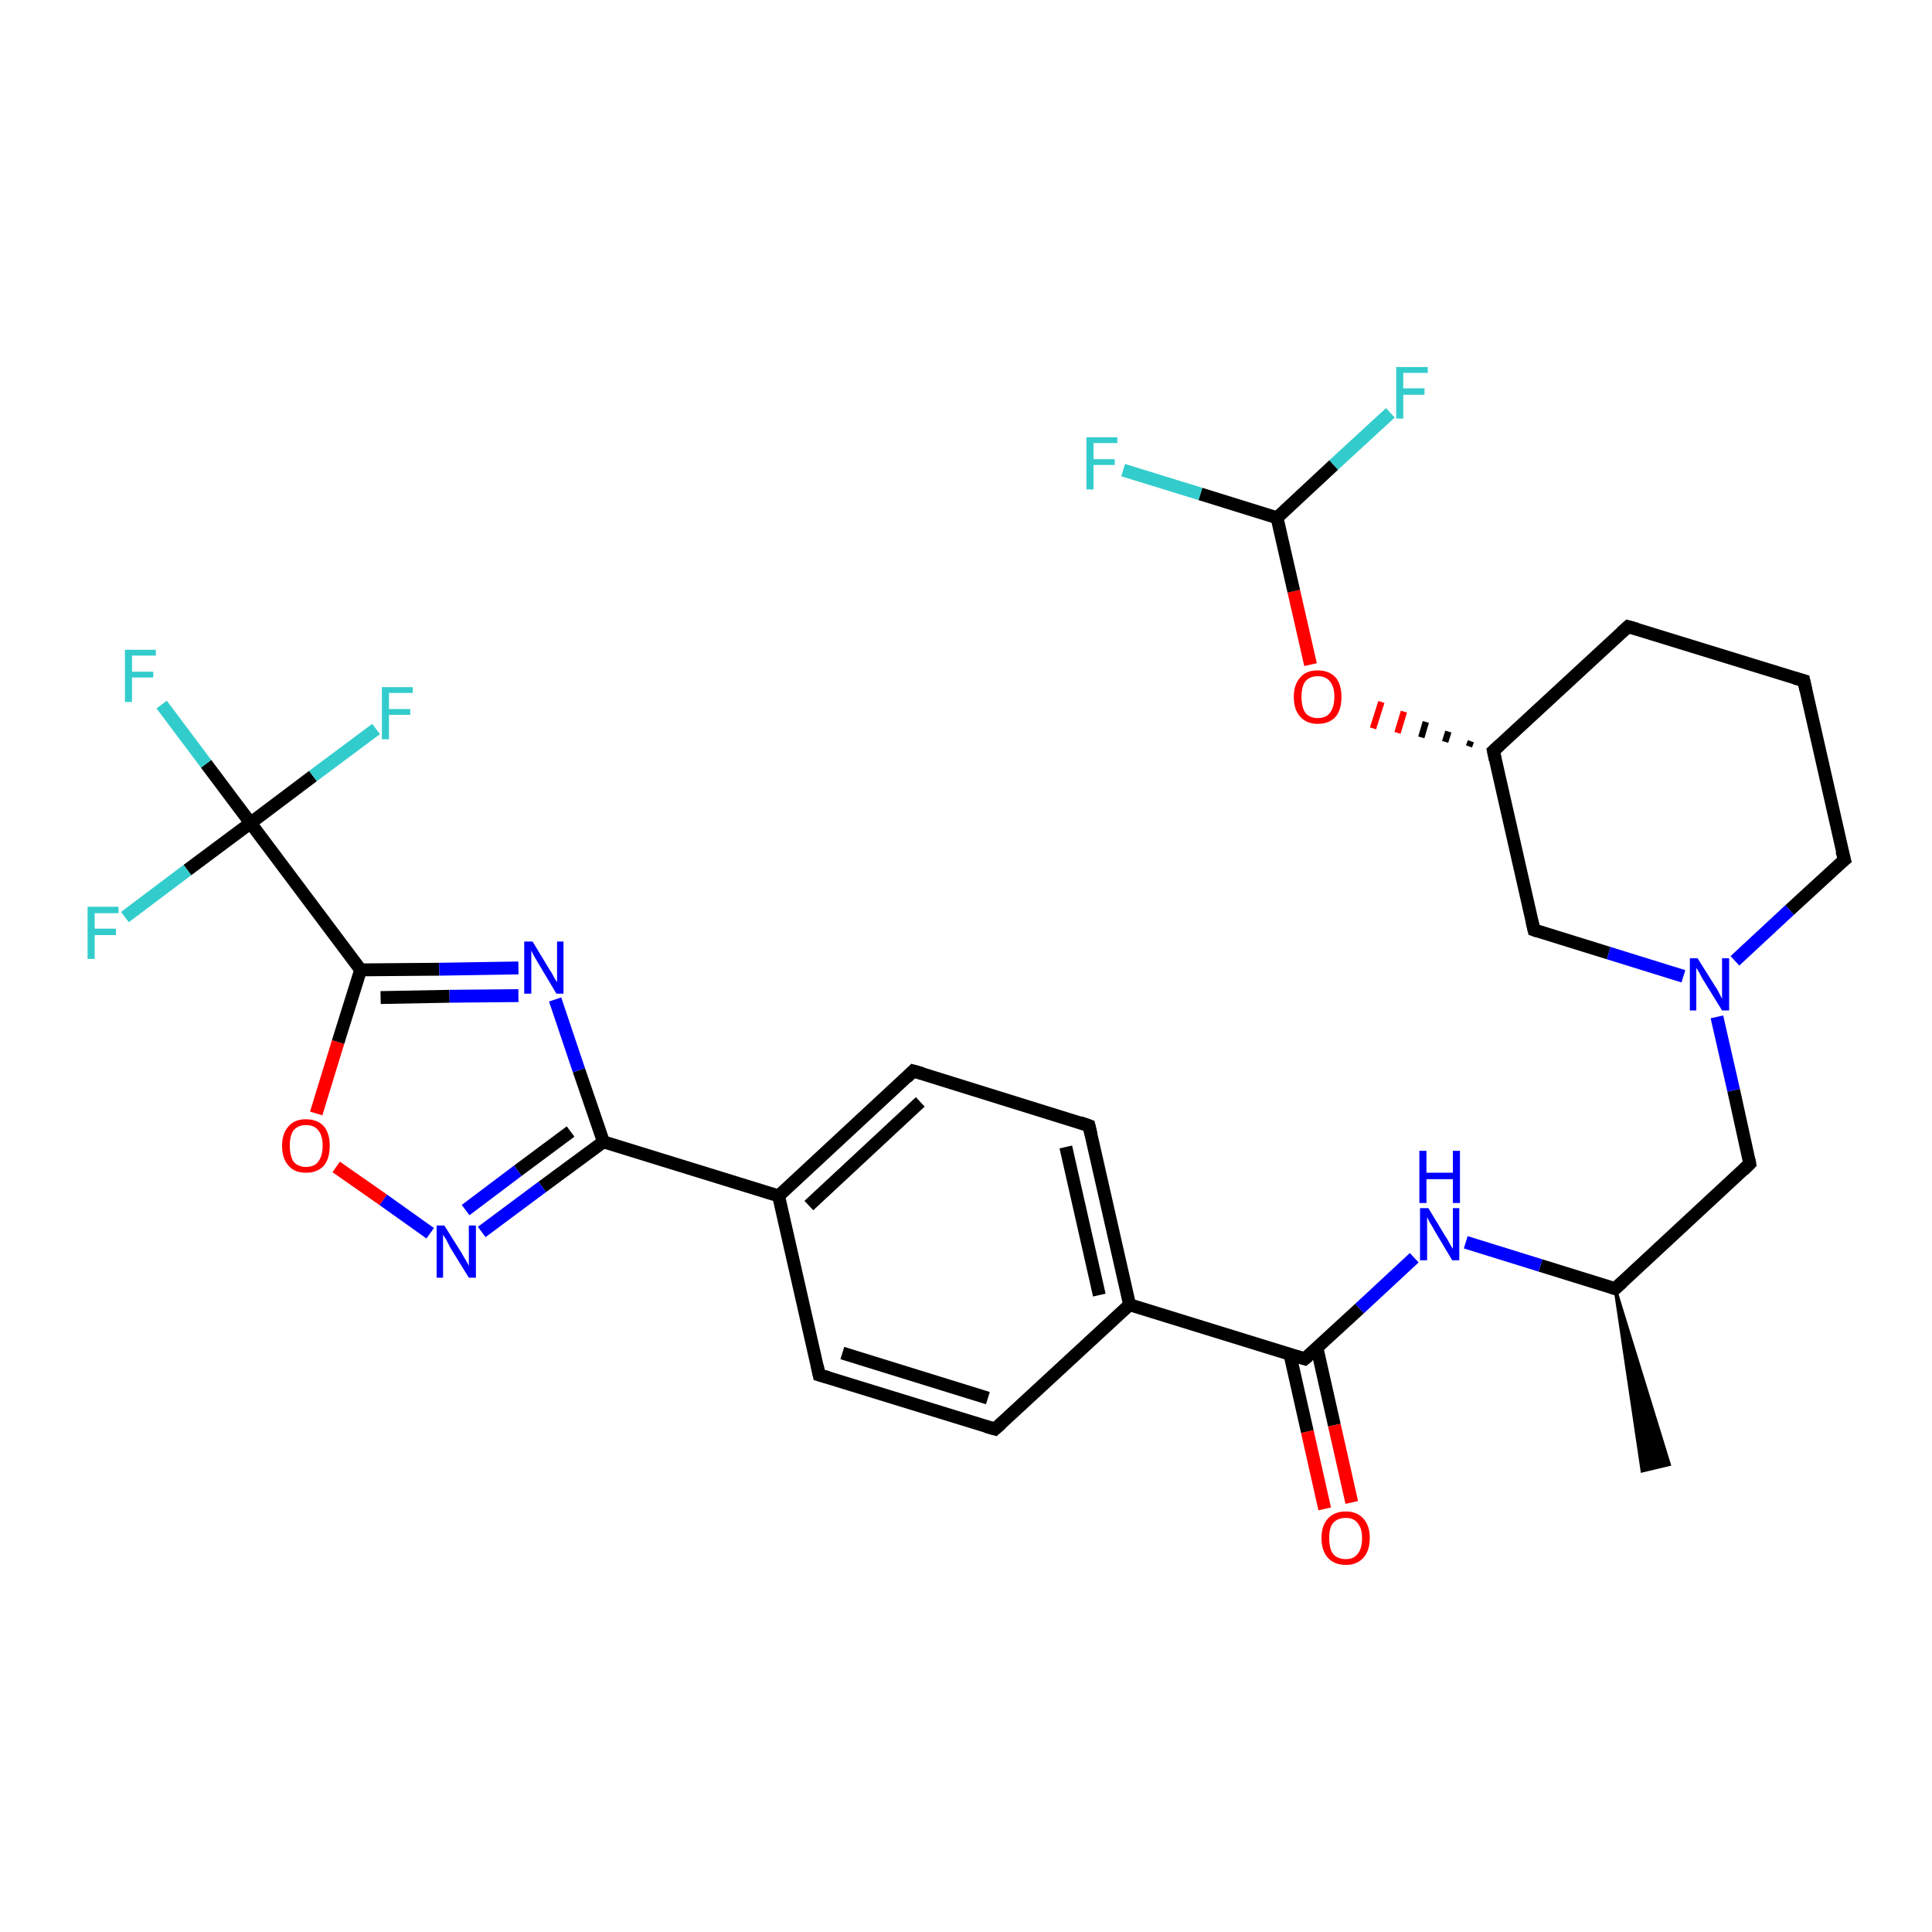 <?xml version='1.0' encoding='iso-8859-1'?>
<svg version='1.1' baseProfile='full'
              xmlns='http://www.w3.org/2000/svg'
                      xmlns:rdkit='http://www.rdkit.org/xml'
                      xmlns:xlink='http://www.w3.org/1999/xlink'
                  xml:space='preserve'
width='300px' height='300px' viewBox='0 0 300 300'>
<!-- END OF HEADER -->
<rect style='opacity:1.0;fill:#FFFFFF;stroke:none' width='300.0' height='300.0' x='0.0' y='0.0'> </rect>
<path class='bond-0 atom-1 atom-0' d='M 250.8,200.1 L 259.2,227.4 L 255.0,228.4 Z' style='fill:#000000;fill-rule:evenodd;fill-opacity:1;stroke:#000000;stroke-width:0.5px;stroke-linecap:butt;stroke-linejoin:miter;stroke-opacity:1;' />
<path class='bond-1 atom-1 atom-2' d='M 250.8,200.1 L 271.7,180.7' style='fill:none;fill-rule:evenodd;stroke:#000000;stroke-width:2.0px;stroke-linecap:butt;stroke-linejoin:miter;stroke-opacity:1' />
<path class='bond-2 atom-2 atom-3' d='M 271.7,180.7 L 269.2,169.3' style='fill:none;fill-rule:evenodd;stroke:#000000;stroke-width:2.0px;stroke-linecap:butt;stroke-linejoin:miter;stroke-opacity:1' />
<path class='bond-2 atom-2 atom-3' d='M 269.2,169.3 L 266.6,157.9' style='fill:none;fill-rule:evenodd;stroke:#0000FF;stroke-width:2.0px;stroke-linecap:butt;stroke-linejoin:miter;stroke-opacity:1' />
<path class='bond-3 atom-3 atom-4' d='M 269.4,149.2 L 277.9,141.3' style='fill:none;fill-rule:evenodd;stroke:#0000FF;stroke-width:2.0px;stroke-linecap:butt;stroke-linejoin:miter;stroke-opacity:1' />
<path class='bond-3 atom-3 atom-4' d='M 277.9,141.3 L 286.4,133.5' style='fill:none;fill-rule:evenodd;stroke:#000000;stroke-width:2.0px;stroke-linecap:butt;stroke-linejoin:miter;stroke-opacity:1' />
<path class='bond-4 atom-4 atom-5' d='M 286.4,133.5 L 280.1,105.7' style='fill:none;fill-rule:evenodd;stroke:#000000;stroke-width:2.0px;stroke-linecap:butt;stroke-linejoin:miter;stroke-opacity:1' />
<path class='bond-5 atom-5 atom-6' d='M 280.1,105.7 L 252.8,97.3' style='fill:none;fill-rule:evenodd;stroke:#000000;stroke-width:2.0px;stroke-linecap:butt;stroke-linejoin:miter;stroke-opacity:1' />
<path class='bond-6 atom-6 atom-7' d='M 252.8,97.3 L 231.9,116.6' style='fill:none;fill-rule:evenodd;stroke:#000000;stroke-width:2.0px;stroke-linecap:butt;stroke-linejoin:miter;stroke-opacity:1' />
<path class='bond-7 atom-7 atom-8' d='M 231.9,116.6 L 238.2,144.4' style='fill:none;fill-rule:evenodd;stroke:#000000;stroke-width:2.0px;stroke-linecap:butt;stroke-linejoin:miter;stroke-opacity:1' />
<path class='bond-8 atom-7 atom-9' d='M 228.4,115.1 L 228.1,115.9' style='fill:none;fill-rule:evenodd;stroke:#000000;stroke-width:1.0px;stroke-linecap:butt;stroke-linejoin:miter;stroke-opacity:1' />
<path class='bond-8 atom-7 atom-9' d='M 224.9,113.6 L 224.4,115.2' style='fill:none;fill-rule:evenodd;stroke:#000000;stroke-width:1.0px;stroke-linecap:butt;stroke-linejoin:miter;stroke-opacity:1' />
<path class='bond-8 atom-7 atom-9' d='M 221.4,112.1 L 220.7,114.5' style='fill:none;fill-rule:evenodd;stroke:#000000;stroke-width:1.0px;stroke-linecap:butt;stroke-linejoin:miter;stroke-opacity:1' />
<path class='bond-8 atom-7 atom-9' d='M 218.0,110.5 L 217.0,113.8' style='fill:none;fill-rule:evenodd;stroke:#FF0000;stroke-width:1.0px;stroke-linecap:butt;stroke-linejoin:miter;stroke-opacity:1' />
<path class='bond-8 atom-7 atom-9' d='M 214.5,109.0 L 213.2,113.1' style='fill:none;fill-rule:evenodd;stroke:#FF0000;stroke-width:1.0px;stroke-linecap:butt;stroke-linejoin:miter;stroke-opacity:1' />
<path class='bond-9 atom-9 atom-10' d='M 203.5,103.2 L 200.9,91.8' style='fill:none;fill-rule:evenodd;stroke:#FF0000;stroke-width:2.0px;stroke-linecap:butt;stroke-linejoin:miter;stroke-opacity:1' />
<path class='bond-9 atom-9 atom-10' d='M 200.9,91.8 L 198.3,80.4' style='fill:none;fill-rule:evenodd;stroke:#000000;stroke-width:2.0px;stroke-linecap:butt;stroke-linejoin:miter;stroke-opacity:1' />
<path class='bond-10 atom-10 atom-11' d='M 198.3,80.4 L 186.4,76.7' style='fill:none;fill-rule:evenodd;stroke:#000000;stroke-width:2.0px;stroke-linecap:butt;stroke-linejoin:miter;stroke-opacity:1' />
<path class='bond-10 atom-10 atom-11' d='M 186.4,76.7 L 174.4,73.0' style='fill:none;fill-rule:evenodd;stroke:#33CCCC;stroke-width:2.0px;stroke-linecap:butt;stroke-linejoin:miter;stroke-opacity:1' />
<path class='bond-11 atom-10 atom-12' d='M 198.3,80.4 L 207.1,72.2' style='fill:none;fill-rule:evenodd;stroke:#000000;stroke-width:2.0px;stroke-linecap:butt;stroke-linejoin:miter;stroke-opacity:1' />
<path class='bond-11 atom-10 atom-12' d='M 207.1,72.2 L 215.9,64.1' style='fill:none;fill-rule:evenodd;stroke:#33CCCC;stroke-width:2.0px;stroke-linecap:butt;stroke-linejoin:miter;stroke-opacity:1' />
<path class='bond-12 atom-1 atom-13' d='M 250.8,200.1 L 239.2,196.5' style='fill:none;fill-rule:evenodd;stroke:#000000;stroke-width:2.0px;stroke-linecap:butt;stroke-linejoin:miter;stroke-opacity:1' />
<path class='bond-12 atom-1 atom-13' d='M 239.2,196.5 L 227.6,192.9' style='fill:none;fill-rule:evenodd;stroke:#0000FF;stroke-width:2.0px;stroke-linecap:butt;stroke-linejoin:miter;stroke-opacity:1' />
<path class='bond-13 atom-13 atom-14' d='M 219.6,195.3 L 211.1,203.2' style='fill:none;fill-rule:evenodd;stroke:#0000FF;stroke-width:2.0px;stroke-linecap:butt;stroke-linejoin:miter;stroke-opacity:1' />
<path class='bond-13 atom-13 atom-14' d='M 211.1,203.2 L 202.6,211.0' style='fill:none;fill-rule:evenodd;stroke:#000000;stroke-width:2.0px;stroke-linecap:butt;stroke-linejoin:miter;stroke-opacity:1' />
<path class='bond-14 atom-14 atom-15' d='M 200.3,210.3 L 203.0,222.3' style='fill:none;fill-rule:evenodd;stroke:#000000;stroke-width:2.0px;stroke-linecap:butt;stroke-linejoin:miter;stroke-opacity:1' />
<path class='bond-14 atom-14 atom-15' d='M 203.0,222.3 L 205.7,234.3' style='fill:none;fill-rule:evenodd;stroke:#FF0000;stroke-width:2.0px;stroke-linecap:butt;stroke-linejoin:miter;stroke-opacity:1' />
<path class='bond-14 atom-14 atom-15' d='M 204.5,209.3 L 207.2,221.3' style='fill:none;fill-rule:evenodd;stroke:#000000;stroke-width:2.0px;stroke-linecap:butt;stroke-linejoin:miter;stroke-opacity:1' />
<path class='bond-14 atom-14 atom-15' d='M 207.2,221.3 L 209.9,233.3' style='fill:none;fill-rule:evenodd;stroke:#FF0000;stroke-width:2.0px;stroke-linecap:butt;stroke-linejoin:miter;stroke-opacity:1' />
<path class='bond-15 atom-14 atom-16' d='M 202.6,211.0 L 175.4,202.6' style='fill:none;fill-rule:evenodd;stroke:#000000;stroke-width:2.0px;stroke-linecap:butt;stroke-linejoin:miter;stroke-opacity:1' />
<path class='bond-16 atom-16 atom-17' d='M 175.4,202.6 L 169.1,174.8' style='fill:none;fill-rule:evenodd;stroke:#000000;stroke-width:2.0px;stroke-linecap:butt;stroke-linejoin:miter;stroke-opacity:1' />
<path class='bond-16 atom-16 atom-17' d='M 170.7,201.1 L 165.5,178.1' style='fill:none;fill-rule:evenodd;stroke:#000000;stroke-width:2.0px;stroke-linecap:butt;stroke-linejoin:miter;stroke-opacity:1' />
<path class='bond-17 atom-17 atom-18' d='M 169.1,174.8 L 141.8,166.3' style='fill:none;fill-rule:evenodd;stroke:#000000;stroke-width:2.0px;stroke-linecap:butt;stroke-linejoin:miter;stroke-opacity:1' />
<path class='bond-18 atom-18 atom-19' d='M 141.8,166.3 L 120.9,185.7' style='fill:none;fill-rule:evenodd;stroke:#000000;stroke-width:2.0px;stroke-linecap:butt;stroke-linejoin:miter;stroke-opacity:1' />
<path class='bond-18 atom-18 atom-19' d='M 142.9,171.1 L 125.6,187.2' style='fill:none;fill-rule:evenodd;stroke:#000000;stroke-width:2.0px;stroke-linecap:butt;stroke-linejoin:miter;stroke-opacity:1' />
<path class='bond-19 atom-19 atom-20' d='M 120.9,185.7 L 127.2,213.5' style='fill:none;fill-rule:evenodd;stroke:#000000;stroke-width:2.0px;stroke-linecap:butt;stroke-linejoin:miter;stroke-opacity:1' />
<path class='bond-20 atom-20 atom-21' d='M 127.2,213.5 L 154.5,221.9' style='fill:none;fill-rule:evenodd;stroke:#000000;stroke-width:2.0px;stroke-linecap:butt;stroke-linejoin:miter;stroke-opacity:1' />
<path class='bond-20 atom-20 atom-21' d='M 130.8,210.1 L 153.4,217.1' style='fill:none;fill-rule:evenodd;stroke:#000000;stroke-width:2.0px;stroke-linecap:butt;stroke-linejoin:miter;stroke-opacity:1' />
<path class='bond-21 atom-19 atom-22' d='M 120.9,185.7 L 93.7,177.3' style='fill:none;fill-rule:evenodd;stroke:#000000;stroke-width:2.0px;stroke-linecap:butt;stroke-linejoin:miter;stroke-opacity:1' />
<path class='bond-22 atom-22 atom-23' d='M 93.7,177.3 L 84.2,184.3' style='fill:none;fill-rule:evenodd;stroke:#000000;stroke-width:2.0px;stroke-linecap:butt;stroke-linejoin:miter;stroke-opacity:1' />
<path class='bond-22 atom-22 atom-23' d='M 84.2,184.3 L 74.8,191.3' style='fill:none;fill-rule:evenodd;stroke:#0000FF;stroke-width:2.0px;stroke-linecap:butt;stroke-linejoin:miter;stroke-opacity:1' />
<path class='bond-22 atom-22 atom-23' d='M 88.6,175.7 L 80.4,181.8' style='fill:none;fill-rule:evenodd;stroke:#000000;stroke-width:2.0px;stroke-linecap:butt;stroke-linejoin:miter;stroke-opacity:1' />
<path class='bond-22 atom-22 atom-23' d='M 80.4,181.8 L 72.3,187.9' style='fill:none;fill-rule:evenodd;stroke:#0000FF;stroke-width:2.0px;stroke-linecap:butt;stroke-linejoin:miter;stroke-opacity:1' />
<path class='bond-23 atom-23 atom-24' d='M 66.8,191.5 L 59.5,186.3' style='fill:none;fill-rule:evenodd;stroke:#0000FF;stroke-width:2.0px;stroke-linecap:butt;stroke-linejoin:miter;stroke-opacity:1' />
<path class='bond-23 atom-23 atom-24' d='M 59.5,186.3 L 52.2,181.2' style='fill:none;fill-rule:evenodd;stroke:#FF0000;stroke-width:2.0px;stroke-linecap:butt;stroke-linejoin:miter;stroke-opacity:1' />
<path class='bond-24 atom-24 atom-25' d='M 49.1,172.9 L 52.5,161.8' style='fill:none;fill-rule:evenodd;stroke:#FF0000;stroke-width:2.0px;stroke-linecap:butt;stroke-linejoin:miter;stroke-opacity:1' />
<path class='bond-24 atom-24 atom-25' d='M 52.5,161.8 L 56.0,150.6' style='fill:none;fill-rule:evenodd;stroke:#000000;stroke-width:2.0px;stroke-linecap:butt;stroke-linejoin:miter;stroke-opacity:1' />
<path class='bond-25 atom-25 atom-26' d='M 56.0,150.6 L 68.2,150.5' style='fill:none;fill-rule:evenodd;stroke:#000000;stroke-width:2.0px;stroke-linecap:butt;stroke-linejoin:miter;stroke-opacity:1' />
<path class='bond-25 atom-25 atom-26' d='M 68.2,150.5 L 80.5,150.3' style='fill:none;fill-rule:evenodd;stroke:#0000FF;stroke-width:2.0px;stroke-linecap:butt;stroke-linejoin:miter;stroke-opacity:1' />
<path class='bond-25 atom-25 atom-26' d='M 59.1,154.9 L 69.8,154.7' style='fill:none;fill-rule:evenodd;stroke:#000000;stroke-width:2.0px;stroke-linecap:butt;stroke-linejoin:miter;stroke-opacity:1' />
<path class='bond-25 atom-25 atom-26' d='M 69.8,154.7 L 80.5,154.6' style='fill:none;fill-rule:evenodd;stroke:#0000FF;stroke-width:2.0px;stroke-linecap:butt;stroke-linejoin:miter;stroke-opacity:1' />
<path class='bond-26 atom-25 atom-27' d='M 56.0,150.6 L 38.9,127.8' style='fill:none;fill-rule:evenodd;stroke:#000000;stroke-width:2.0px;stroke-linecap:butt;stroke-linejoin:miter;stroke-opacity:1' />
<path class='bond-27 atom-27 atom-28' d='M 38.9,127.8 L 32.0,118.6' style='fill:none;fill-rule:evenodd;stroke:#000000;stroke-width:2.0px;stroke-linecap:butt;stroke-linejoin:miter;stroke-opacity:1' />
<path class='bond-27 atom-27 atom-28' d='M 32.0,118.6 L 25.1,109.4' style='fill:none;fill-rule:evenodd;stroke:#33CCCC;stroke-width:2.0px;stroke-linecap:butt;stroke-linejoin:miter;stroke-opacity:1' />
<path class='bond-28 atom-27 atom-29' d='M 38.9,127.8 L 48.6,120.5' style='fill:none;fill-rule:evenodd;stroke:#000000;stroke-width:2.0px;stroke-linecap:butt;stroke-linejoin:miter;stroke-opacity:1' />
<path class='bond-28 atom-27 atom-29' d='M 48.6,120.5 L 58.4,113.2' style='fill:none;fill-rule:evenodd;stroke:#33CCCC;stroke-width:2.0px;stroke-linecap:butt;stroke-linejoin:miter;stroke-opacity:1' />
<path class='bond-29 atom-27 atom-30' d='M 38.9,127.8 L 29.1,135.1' style='fill:none;fill-rule:evenodd;stroke:#000000;stroke-width:2.0px;stroke-linecap:butt;stroke-linejoin:miter;stroke-opacity:1' />
<path class='bond-29 atom-27 atom-30' d='M 29.1,135.1 L 19.4,142.4' style='fill:none;fill-rule:evenodd;stroke:#33CCCC;stroke-width:2.0px;stroke-linecap:butt;stroke-linejoin:miter;stroke-opacity:1' />
<path class='bond-30 atom-8 atom-3' d='M 238.2,144.4 L 249.8,148.0' style='fill:none;fill-rule:evenodd;stroke:#000000;stroke-width:2.0px;stroke-linecap:butt;stroke-linejoin:miter;stroke-opacity:1' />
<path class='bond-30 atom-8 atom-3' d='M 249.8,148.0 L 261.4,151.6' style='fill:none;fill-rule:evenodd;stroke:#0000FF;stroke-width:2.0px;stroke-linecap:butt;stroke-linejoin:miter;stroke-opacity:1' />
<path class='bond-31 atom-21 atom-16' d='M 154.5,221.9 L 175.4,202.6' style='fill:none;fill-rule:evenodd;stroke:#000000;stroke-width:2.0px;stroke-linecap:butt;stroke-linejoin:miter;stroke-opacity:1' />
<path class='bond-32 atom-26 atom-22' d='M 86.2,155.2 L 89.9,166.2' style='fill:none;fill-rule:evenodd;stroke:#0000FF;stroke-width:2.0px;stroke-linecap:butt;stroke-linejoin:miter;stroke-opacity:1' />
<path class='bond-32 atom-26 atom-22' d='M 89.9,166.2 L 93.7,177.3' style='fill:none;fill-rule:evenodd;stroke:#000000;stroke-width:2.0px;stroke-linecap:butt;stroke-linejoin:miter;stroke-opacity:1' />
<path d='M 251.9,199.1 L 250.8,200.1 L 250.2,199.9' style='fill:none;stroke:#000000;stroke-width:2.0px;stroke-linecap:butt;stroke-linejoin:miter;stroke-opacity:1;' />
<path d='M 270.7,181.7 L 271.7,180.7 L 271.6,180.1' style='fill:none;stroke:#000000;stroke-width:2.0px;stroke-linecap:butt;stroke-linejoin:miter;stroke-opacity:1;' />
<path d='M 285.9,133.9 L 286.4,133.5 L 286.0,132.1' style='fill:none;stroke:#000000;stroke-width:2.0px;stroke-linecap:butt;stroke-linejoin:miter;stroke-opacity:1;' />
<path d='M 280.4,107.1 L 280.1,105.7 L 278.7,105.3' style='fill:none;stroke:#000000;stroke-width:2.0px;stroke-linecap:butt;stroke-linejoin:miter;stroke-opacity:1;' />
<path d='M 254.2,97.7 L 252.8,97.3 L 251.8,98.2' style='fill:none;stroke:#000000;stroke-width:2.0px;stroke-linecap:butt;stroke-linejoin:miter;stroke-opacity:1;' />
<path d='M 232.9,115.7 L 231.9,116.6 L 232.2,118.0' style='fill:none;stroke:#000000;stroke-width:2.0px;stroke-linecap:butt;stroke-linejoin:miter;stroke-opacity:1;' />
<path d='M 237.9,143.1 L 238.2,144.4 L 238.8,144.6' style='fill:none;stroke:#000000;stroke-width:2.0px;stroke-linecap:butt;stroke-linejoin:miter;stroke-opacity:1;' />
<path d='M 203.1,210.6 L 202.6,211.0 L 201.3,210.6' style='fill:none;stroke:#000000;stroke-width:2.0px;stroke-linecap:butt;stroke-linejoin:miter;stroke-opacity:1;' />
<path d='M 169.4,176.1 L 169.1,174.8 L 167.7,174.3' style='fill:none;stroke:#000000;stroke-width:2.0px;stroke-linecap:butt;stroke-linejoin:miter;stroke-opacity:1;' />
<path d='M 143.2,166.7 L 141.8,166.3 L 140.8,167.3' style='fill:none;stroke:#000000;stroke-width:2.0px;stroke-linecap:butt;stroke-linejoin:miter;stroke-opacity:1;' />
<path d='M 126.9,212.1 L 127.2,213.5 L 128.6,213.9' style='fill:none;stroke:#000000;stroke-width:2.0px;stroke-linecap:butt;stroke-linejoin:miter;stroke-opacity:1;' />
<path d='M 153.1,221.5 L 154.5,221.9 L 155.5,221.0' style='fill:none;stroke:#000000;stroke-width:2.0px;stroke-linecap:butt;stroke-linejoin:miter;stroke-opacity:1;' />
<path class='atom-3' d='M 263.6 148.8
L 266.3 153.1
Q 266.6 153.5, 267.0 154.3
Q 267.4 155.1, 267.4 155.1
L 267.4 148.8
L 268.5 148.8
L 268.5 156.9
L 267.4 156.9
L 264.5 152.2
Q 264.2 151.7, 263.9 151.1
Q 263.5 150.4, 263.4 150.3
L 263.4 156.9
L 262.4 156.9
L 262.4 148.8
L 263.6 148.8
' fill='#0000FF'/>
<path class='atom-9' d='M 200.9 108.2
Q 200.9 106.3, 201.9 105.2
Q 202.8 104.1, 204.6 104.1
Q 206.4 104.1, 207.4 105.2
Q 208.3 106.3, 208.3 108.2
Q 208.3 110.2, 207.4 111.3
Q 206.4 112.4, 204.6 112.4
Q 202.9 112.4, 201.9 111.3
Q 200.9 110.2, 200.9 108.2
M 204.6 111.5
Q 205.9 111.5, 206.5 110.7
Q 207.2 109.8, 207.2 108.2
Q 207.2 106.6, 206.5 105.8
Q 205.9 105.0, 204.6 105.0
Q 203.4 105.0, 202.7 105.8
Q 202.1 106.6, 202.1 108.2
Q 202.1 109.8, 202.7 110.7
Q 203.4 111.5, 204.6 111.5
' fill='#FF0000'/>
<path class='atom-11' d='M 168.7 67.9
L 173.5 67.9
L 173.5 68.8
L 169.8 68.8
L 169.8 71.3
L 173.1 71.3
L 173.1 72.2
L 169.8 72.2
L 169.8 76.0
L 168.7 76.0
L 168.7 67.9
' fill='#33CCCC'/>
<path class='atom-12' d='M 216.8 57.0
L 221.7 57.0
L 221.7 57.9
L 217.9 57.9
L 217.9 60.3
L 221.2 60.3
L 221.2 61.3
L 217.9 61.3
L 217.9 65.0
L 216.8 65.0
L 216.8 57.0
' fill='#33CCCC'/>
<path class='atom-13' d='M 221.8 187.6
L 224.4 191.9
Q 224.7 192.3, 225.1 193.1
Q 225.5 193.8, 225.6 193.9
L 225.6 187.6
L 226.6 187.6
L 226.6 195.7
L 225.5 195.7
L 222.7 191.0
Q 222.4 190.4, 222.0 189.8
Q 221.7 189.2, 221.6 189.0
L 221.6 195.7
L 220.5 195.7
L 220.5 187.6
L 221.8 187.6
' fill='#0000FF'/>
<path class='atom-13' d='M 220.4 178.7
L 221.5 178.7
L 221.5 182.1
L 225.6 182.1
L 225.6 178.7
L 226.7 178.7
L 226.7 186.8
L 225.6 186.8
L 225.6 183.1
L 221.5 183.1
L 221.5 186.8
L 220.4 186.8
L 220.4 178.7
' fill='#0000FF'/>
<path class='atom-15' d='M 205.2 238.8
Q 205.2 236.9, 206.2 235.8
Q 207.2 234.7, 209.0 234.7
Q 210.7 234.7, 211.7 235.8
Q 212.7 236.9, 212.7 238.8
Q 212.7 240.8, 211.7 241.9
Q 210.7 243.0, 209.0 243.0
Q 207.2 243.0, 206.2 241.9
Q 205.2 240.8, 205.2 238.8
M 209.0 242.1
Q 210.2 242.1, 210.8 241.3
Q 211.5 240.5, 211.5 238.8
Q 211.5 237.3, 210.8 236.5
Q 210.2 235.7, 209.0 235.7
Q 207.7 235.7, 207.0 236.5
Q 206.4 237.2, 206.4 238.8
Q 206.4 240.5, 207.0 241.3
Q 207.7 242.1, 209.0 242.1
' fill='#FF0000'/>
<path class='atom-23' d='M 69.0 190.3
L 71.7 194.6
Q 71.9 195.0, 72.4 195.8
Q 72.8 196.5, 72.8 196.6
L 72.8 190.3
L 73.9 190.3
L 73.9 198.4
L 72.8 198.4
L 69.9 193.7
Q 69.6 193.1, 69.3 192.5
Q 68.9 191.9, 68.8 191.7
L 68.8 198.4
L 67.8 198.4
L 67.8 190.3
L 69.0 190.3
' fill='#0000FF'/>
<path class='atom-24' d='M 43.8 177.9
Q 43.8 176.0, 44.8 174.9
Q 45.7 173.8, 47.5 173.8
Q 49.3 173.8, 50.3 174.9
Q 51.2 176.0, 51.2 177.9
Q 51.2 179.9, 50.3 181.0
Q 49.3 182.1, 47.5 182.1
Q 45.7 182.1, 44.8 181.0
Q 43.8 179.9, 43.8 177.9
M 47.5 181.2
Q 48.8 181.2, 49.4 180.4
Q 50.1 179.5, 50.1 177.9
Q 50.1 176.3, 49.4 175.5
Q 48.8 174.7, 47.5 174.7
Q 46.3 174.7, 45.6 175.5
Q 45.0 176.3, 45.0 177.9
Q 45.0 179.5, 45.6 180.4
Q 46.3 181.2, 47.5 181.2
' fill='#FF0000'/>
<path class='atom-26' d='M 82.7 146.2
L 85.3 150.5
Q 85.6 150.9, 86.0 151.7
Q 86.4 152.4, 86.5 152.5
L 86.5 146.2
L 87.5 146.2
L 87.5 154.3
L 86.4 154.3
L 83.6 149.6
Q 83.3 149.1, 82.9 148.4
Q 82.6 147.8, 82.5 147.6
L 82.5 154.3
L 81.4 154.3
L 81.4 146.2
L 82.7 146.2
' fill='#0000FF'/>
<path class='atom-28' d='M 19.4 100.9
L 24.2 100.9
L 24.2 101.8
L 20.5 101.8
L 20.5 104.3
L 23.8 104.3
L 23.8 105.2
L 20.5 105.2
L 20.5 109.0
L 19.4 109.0
L 19.4 100.9
' fill='#33CCCC'/>
<path class='atom-29' d='M 59.3 106.7
L 64.1 106.7
L 64.1 107.6
L 60.4 107.6
L 60.4 110.1
L 63.7 110.1
L 63.7 111.0
L 60.4 111.0
L 60.4 114.8
L 59.3 114.8
L 59.3 106.7
' fill='#33CCCC'/>
<path class='atom-30' d='M 13.6 140.8
L 18.4 140.8
L 18.4 141.8
L 14.7 141.8
L 14.7 144.2
L 18.0 144.2
L 18.0 145.2
L 14.7 145.2
L 14.7 148.9
L 13.6 148.9
L 13.6 140.8
' fill='#33CCCC'/>
</svg>
